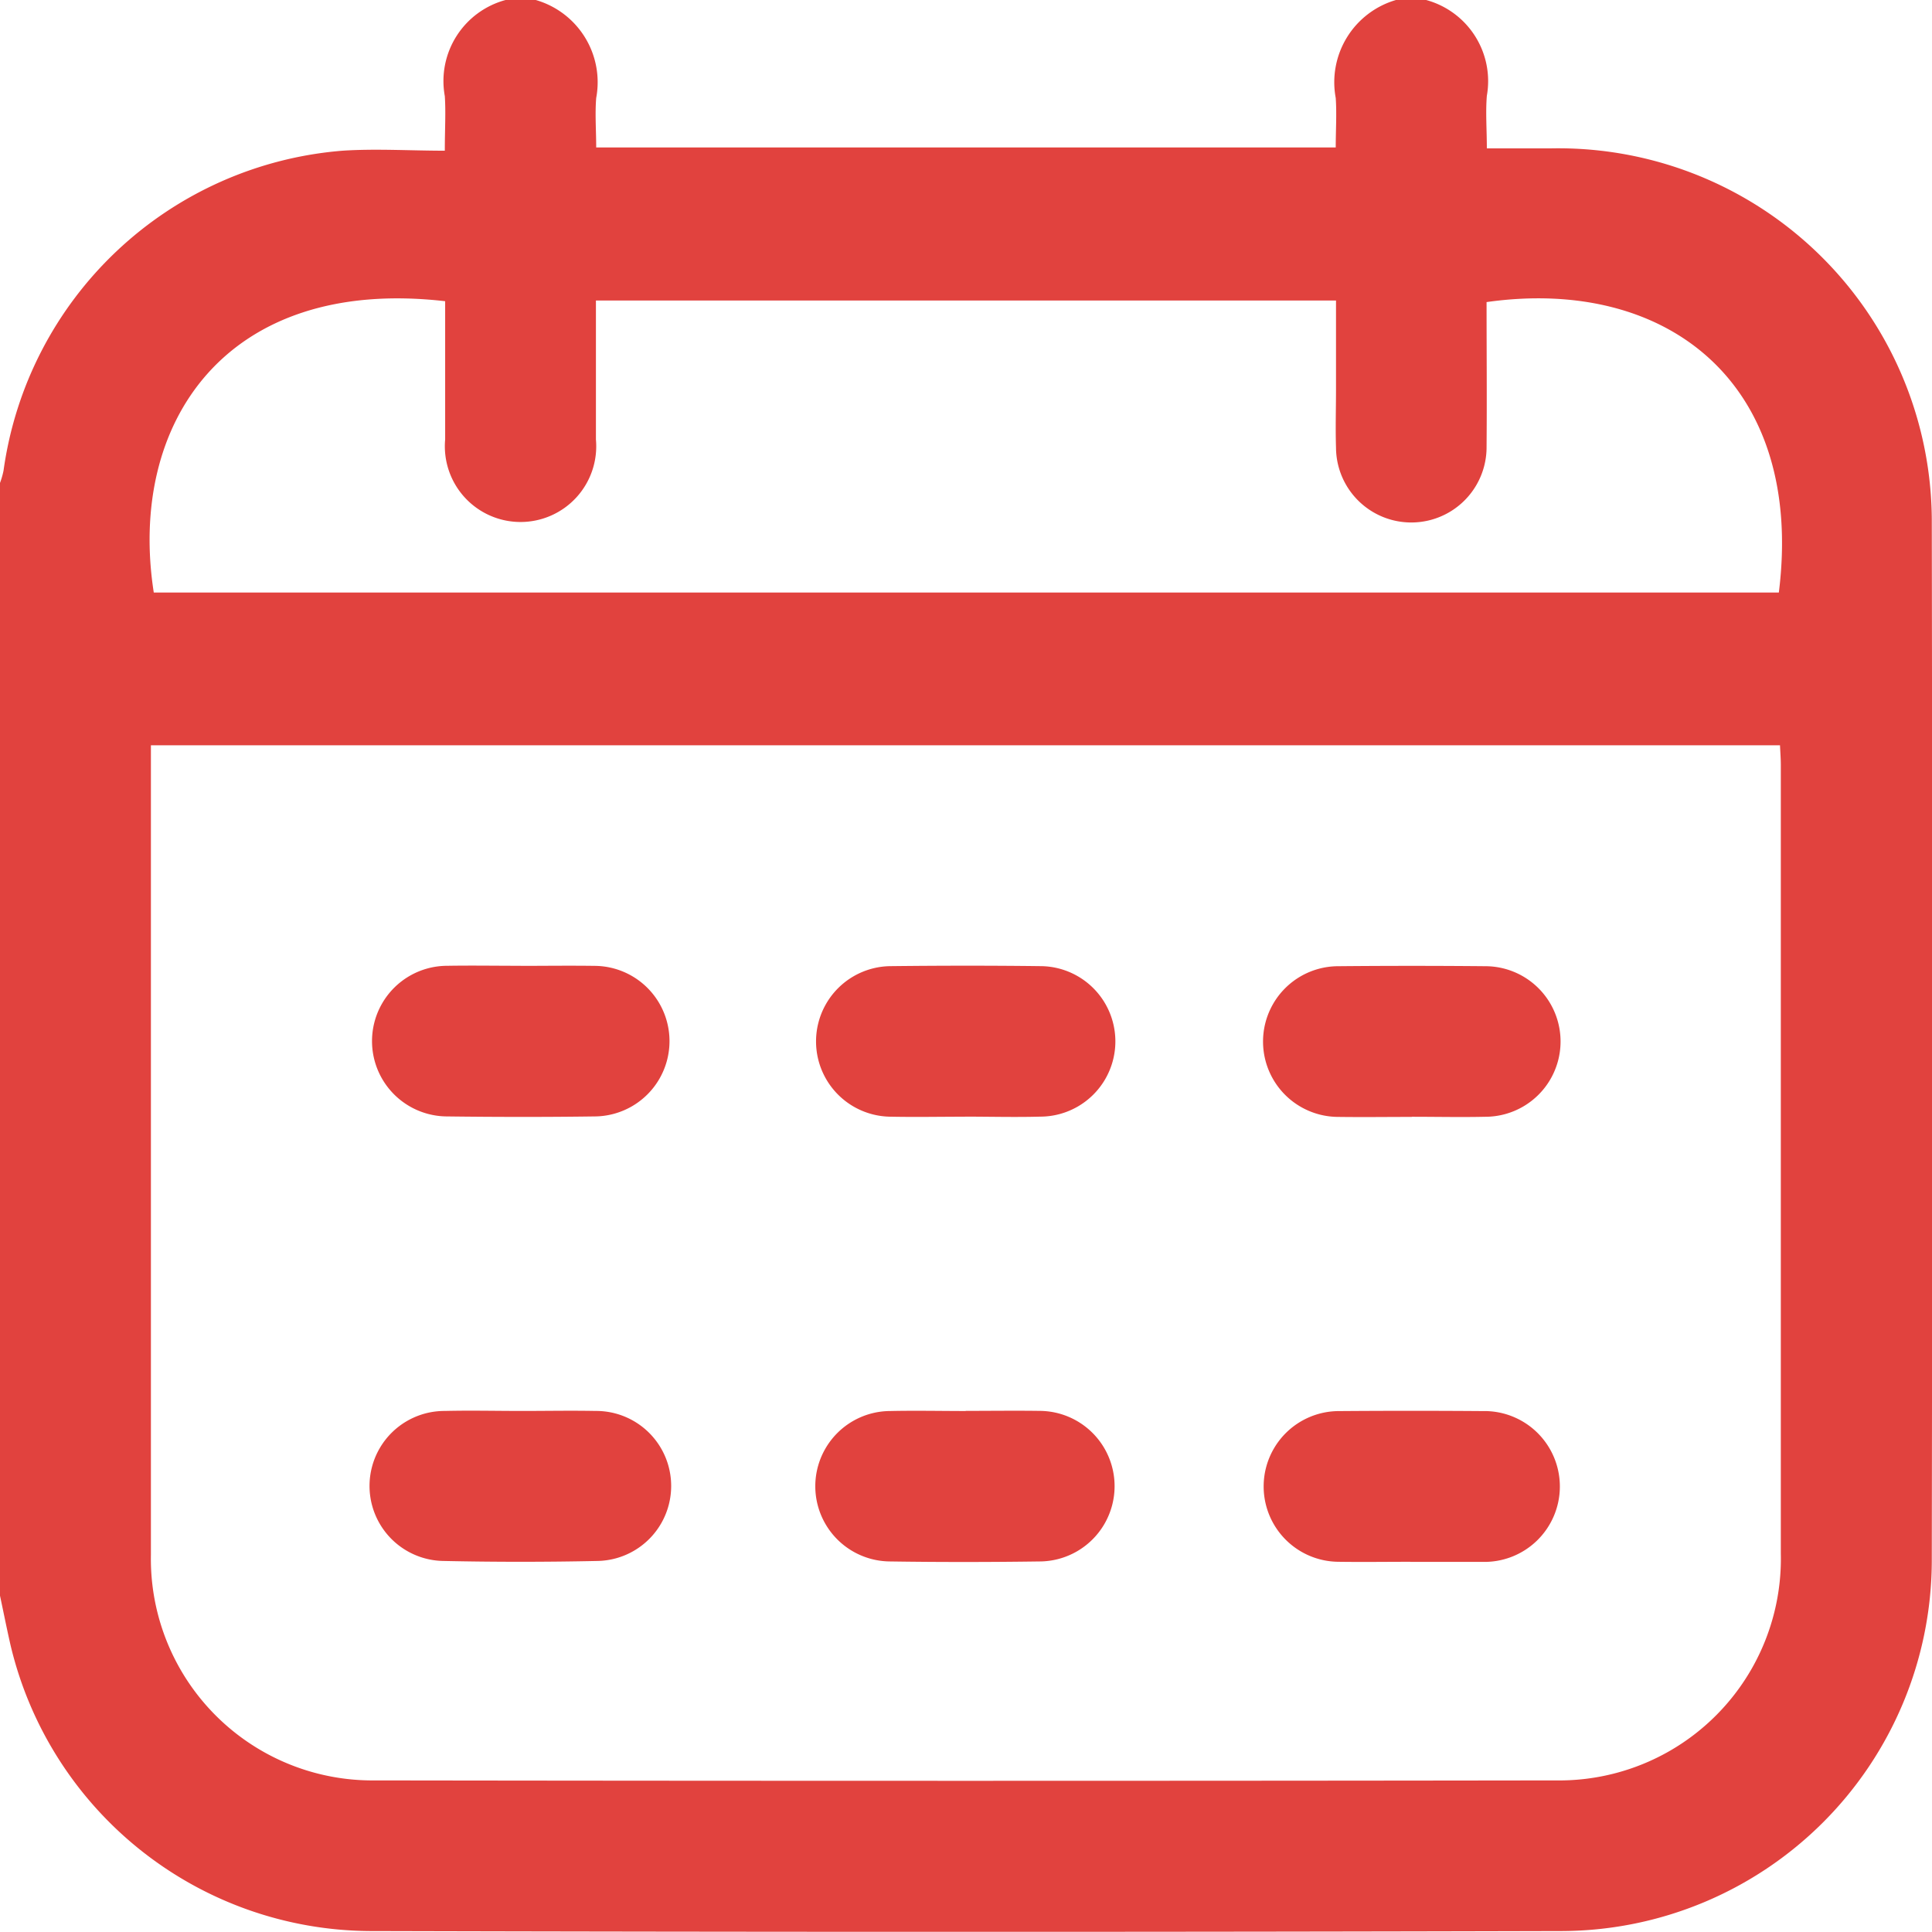 <svg id="Group_3361" data-name="Group 3361" xmlns="http://www.w3.org/2000/svg" xmlns:xlink="http://www.w3.org/1999/xlink" width="28.332" height="28.329" viewBox="0 0 28.332 28.329">
  <defs>
    <clipPath id="clip-path">
      <rect id="Rectangle_942" data-name="Rectangle 942" width="28.332" height="28.329" fill="#e1423e"/>
    </clipPath>
  </defs>
  <g id="Group_3355" data-name="Group 3355" clip-path="url(#clip-path)">
    <path id="Path_1044" data-name="Path 1044" d="M0,23.4V7.082A1.168,1.168,0,0,0,.052,6.9,5.459,5.459,0,0,1,5.023,2.21c.491-.032.987,0,1.5,0,0-.311.016-.559,0-.8A1.231,1.231,0,0,1,7.414,0h.443a1.255,1.255,0,0,1,.886,1.437c-.019.236,0,.474,0,.725H19.588c0-.251.016-.489,0-.725A1.256,1.256,0,0,1,20.471,0h.443a1.233,1.233,0,0,1,.89,1.405c-.02.245,0,.493,0,.771.329,0,.63,0,.932,0a5.476,5.476,0,0,1,5.593,5.435q.012,7.646,0,15.293a5.443,5.443,0,0,1-5.41,5.414q-8.753.023-17.505,0A5.448,5.448,0,0,1,.155,24.127C.1,23.887.052,23.644,0,23.4M2.213,10.929v.285q0,5.795,0,11.589A3.249,3.249,0,0,0,5.5,26.109q8.657.012,17.315,0a3.251,3.251,0,0,0,3.3-3.326q0-5.781,0-11.562c0-.1-.008-.194-.012-.292ZM6.527,4.417C3.3,4.046,1.87,6.217,2.255,8.689H26.086c.381-3.045-1.615-4.638-4.286-4.259,0,.705.006,1.414,0,2.122a1.1,1.1,0,0,1-2.208.012c-.009-.286,0-.572,0-.857,0-.43,0-.86,0-1.3H8.739c0,.693,0,1.366,0,2.038a1.11,1.11,0,1,1-2.211,0c0-.672,0-1.344,0-2.028" fill="#e1423e"/>
    <path id="Path_1045" data-name="Path 1045" d="M75.761,279.909c.359,0,.718-.007,1.077,0a1.1,1.1,0,0,1,.017,2.2q-1.118.024-2.237,0a1.1,1.1,0,0,1,.01-2.2c.377-.009.755,0,1.132,0" transform="translate(-68.104 -259.218)" fill="#e1423e"/>
    <path id="Path_1046" data-name="Path 1046" d="M252.5,282.109c-.35,0-.7.005-1.049,0a1.105,1.105,0,1,1,.012-2.21q1.049-.008,2.1,0a1.106,1.106,0,1,1-.012,2.211c-.35,0-.7,0-1.049,0" transform="translate(-231.821 -259.206)" fill="#e1423e"/>
    <path id="Path_1047" data-name="Path 1047" d="M252.524,193.8c-.359,0-.718.005-1.077,0a1.1,1.1,0,1,1,0-2.21q1.077-.01,2.154,0a1.1,1.1,0,1,1,0,2.208c-.359.008-.718,0-1.077,0" transform="translate(-231.82 -177.421)" fill="#e1423e"/>
    <path id="Path_1048" data-name="Path 1048" d="M75.741,191.607c.359,0,.718-.005,1.077,0a1.1,1.1,0,1,1,0,2.208c-.718.01-1.436.009-2.154,0a1.1,1.1,0,1,1,0-2.209c.359-.006.718,0,1.077,0" transform="translate(-68.104 -177.443)" fill="#e1423e"/>
    <path id="Path_1049" data-name="Path 1049" d="M164.015,193.789c-.359,0-.718.007-1.077,0a1.1,1.1,0,1,1,0-2.208c.727-.008,1.455-.009,2.182,0a1.1,1.1,0,0,1,0,2.207c-.368.01-.736,0-1.1,0" transform="translate(-149.867 -177.413)" fill="#e1423e"/>
    <path id="Path_1050" data-name="Path 1050" d="M164.028,279.91c.359,0,.718-.005,1.077,0a1.1,1.1,0,1,1,0,2.208c-.727.01-1.455.011-2.182,0a1.1,1.1,0,0,1,0-2.206c.368-.008.736,0,1.1,0" transform="translate(-149.864 -259.22)" fill="#e1423e"/>
  </g>
</svg>
